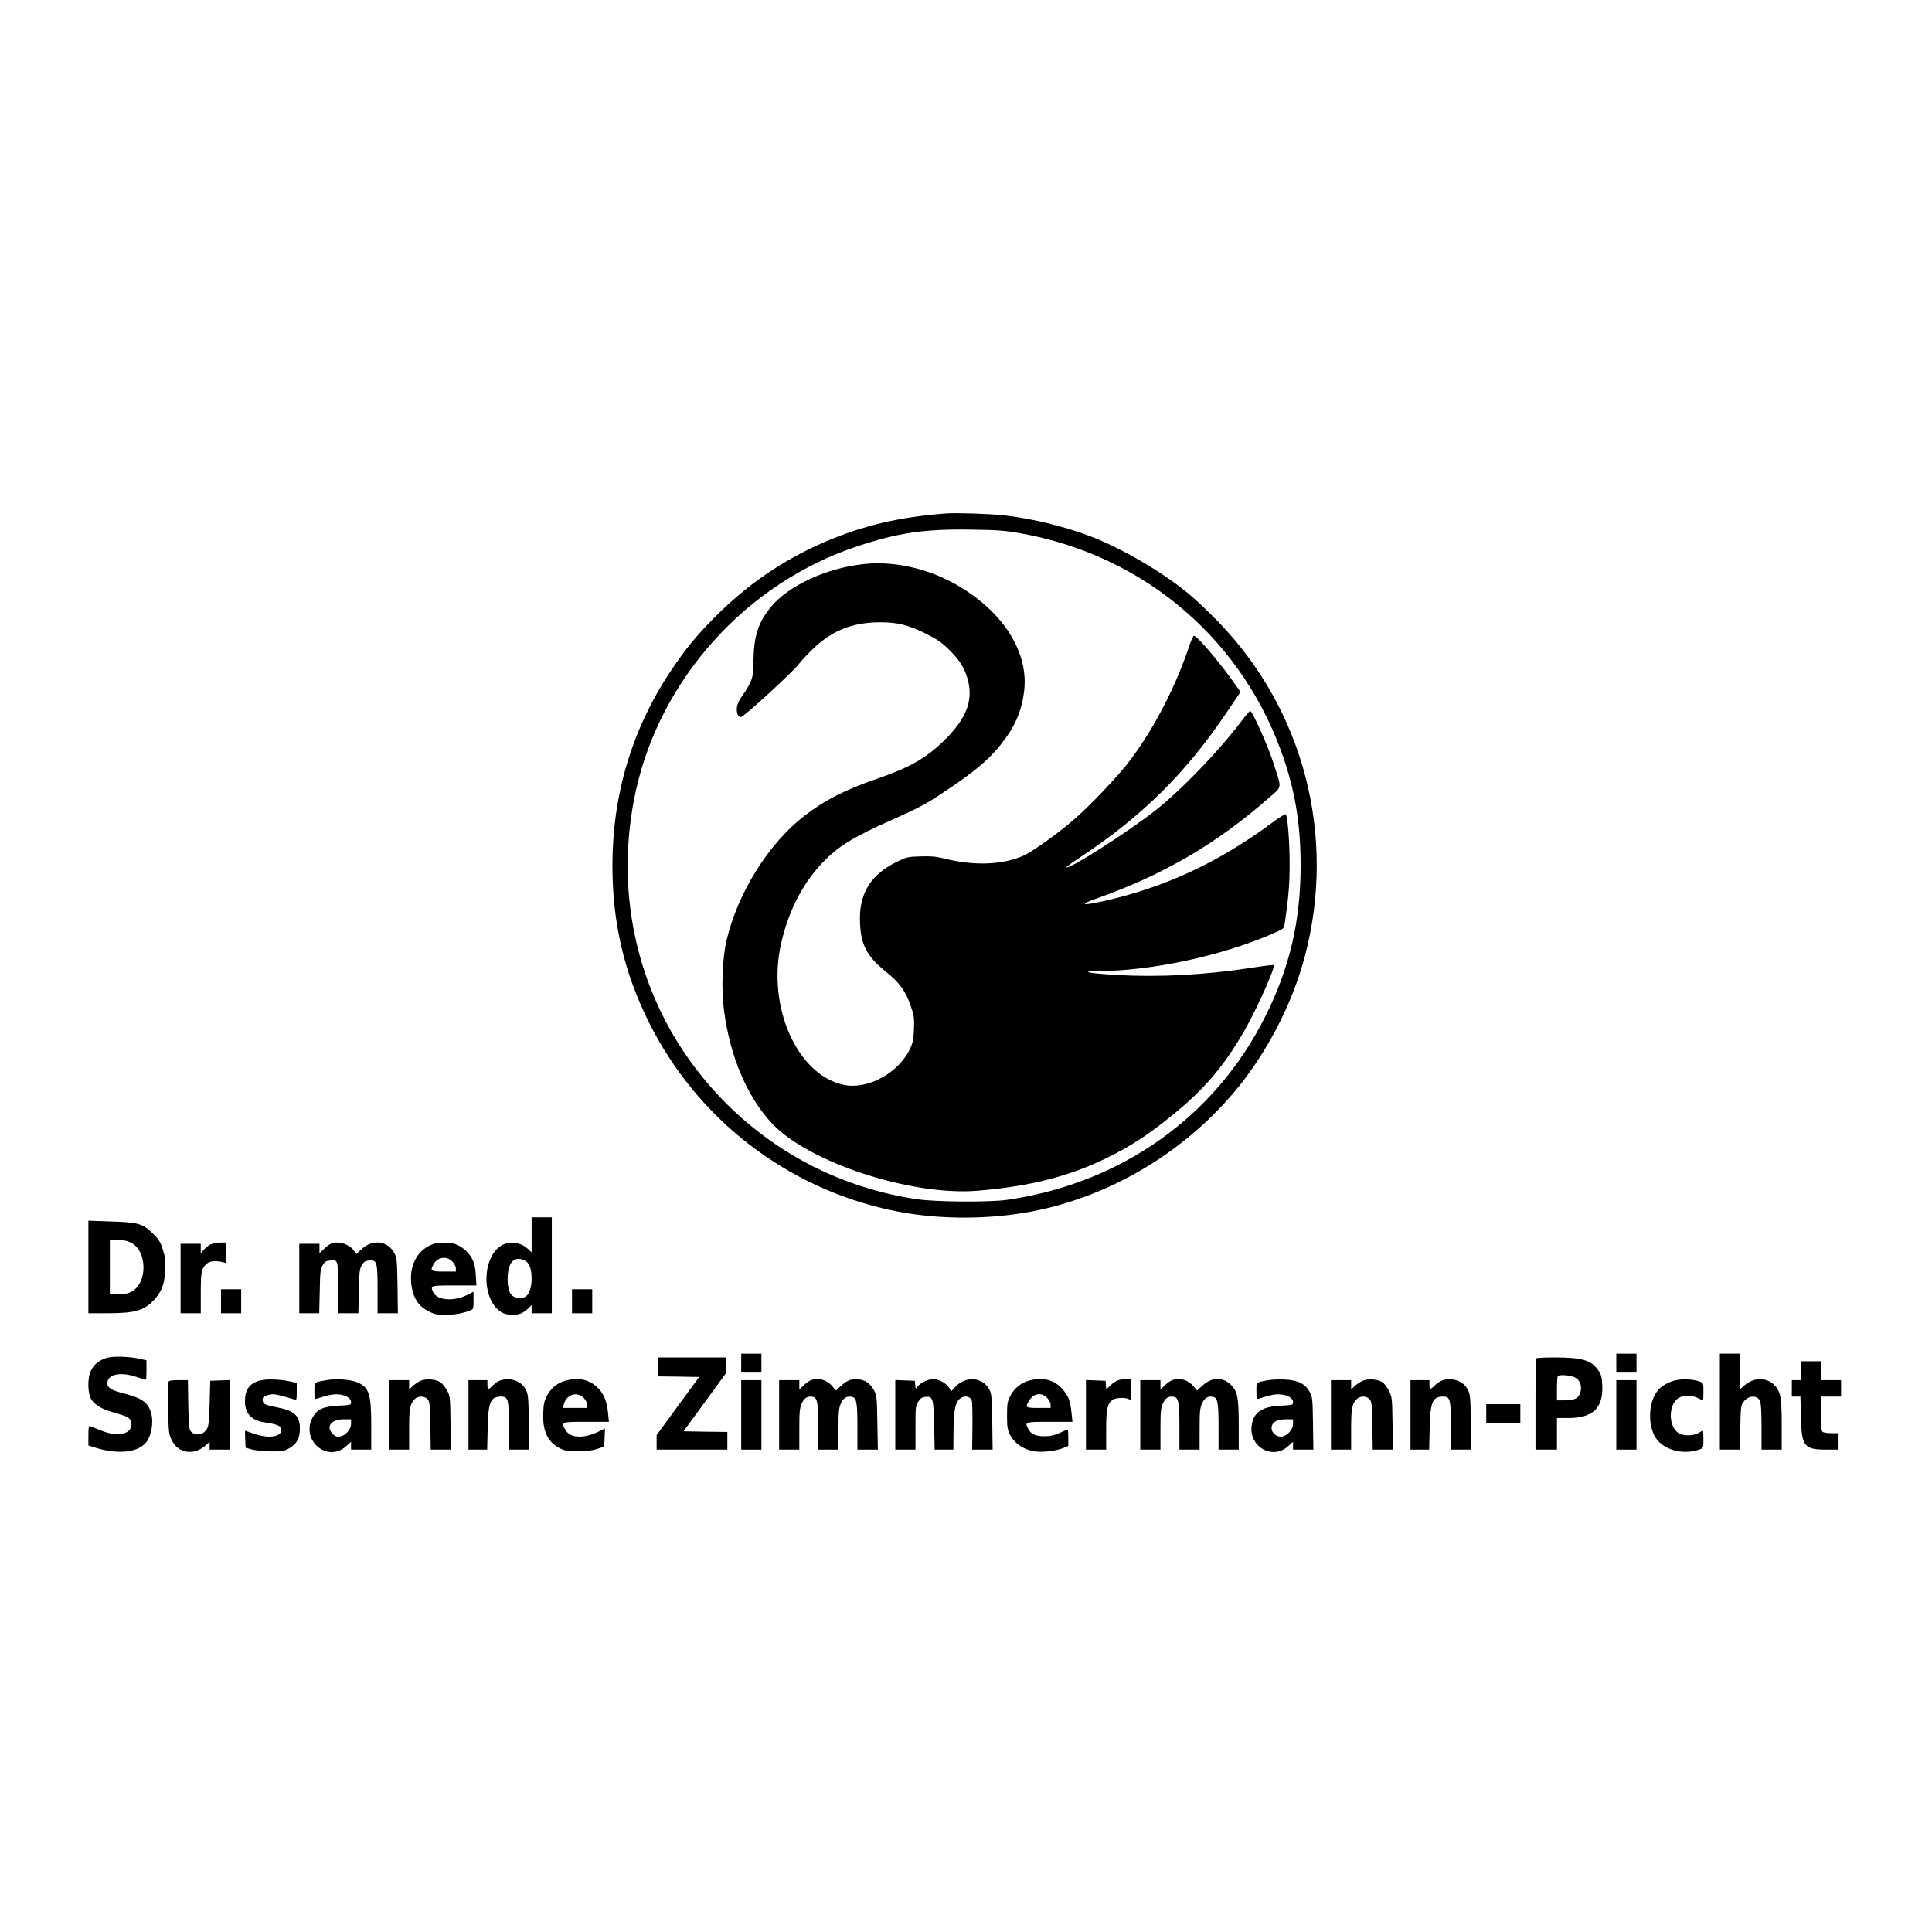 <?xml version="1.0" standalone="no"?>
<!DOCTYPE svg PUBLIC "-//W3C//DTD SVG 20010904//EN"
 "http://www.w3.org/TR/2001/REC-SVG-20010904/DTD/svg10.dtd">
<svg version="1.0" xmlns="http://www.w3.org/2000/svg"
 width="1530pt" height="1530pt" viewBox="0 0 1530 1530"
 preserveAspectRatio="xMidYMid meet">
<g transform="translate(0,1530) scale(0.1,-0.1)"
fill="#000000" stroke="none">
<path d="M7495 11234 c-375 -28 -664 -96 -973 -230 -324 -141 -601 -331 -858
-588 -153 -154 -233 -252 -355 -434 -304 -457 -459 -975 -459 -1537 0 -452 92
-847 291 -1245 382 -763 1089 -1309 1921 -1485 329 -70 708 -76 1053 -19 633
106 1238 455 1662 959 254 303 458 695 558 1077 249 950 -11 1947 -689 2646
-72 74 -174 171 -226 214 -207 174 -537 367 -790 463 -202 77 -469 141 -680
164 -108 12 -380 21 -455 15z m585 -157 c993 -176 1782 -858 2095 -1810 87
-266 125 -515 125 -822 0 -439 -87 -811 -281 -1197 -397 -792 -1141 -1320
-2044 -1450 -141 -20 -571 -17 -720 6 -706 107 -1326 477 -1756 1048 -466 619
-634 1412 -463 2188 197 891 880 1645 1754 1934 321 106 526 137 890 132 219
-3 275 -7 400 -29z"/>
<path d="M6840 10833 c-298 -32 -597 -171 -736 -341 -99 -121 -133 -225 -137
-417 -2 -116 -5 -136 -28 -185 -14 -30 -42 -75 -61 -100 -19 -25 -37 -63 -41
-84 -8 -49 7 -88 32 -84 26 4 413 360 457 419 19 26 73 83 120 128 148 140
310 203 524 203 139 0 220 -20 360 -89 96 -48 126 -69 190 -132 83 -83 121
-146 145 -236 43 -166 -12 -306 -189 -480 -143 -140 -272 -213 -530 -302 -256
-88 -418 -171 -581 -298 -282 -220 -524 -609 -612 -985 -33 -143 -42 -385 -19
-555 48 -365 185 -686 382 -894 289 -307 1099 -572 1621 -531 415 34 729 113
1028 260 185 91 317 176 501 324 273 218 436 411 605 713 95 171 230 476 216
490 -3 3 -82 -6 -174 -21 -373 -57 -732 -76 -1072 -57 -225 13 -301 30 -136
31 412 1 965 120 1362 291 101 44 101 44 107 84 31 216 39 310 39 475 0 174
-16 376 -31 392 -4 4 -49 -24 -100 -62 -428 -318 -848 -514 -1337 -625 -177
-40 -205 -31 -60 20 526 185 953 435 1368 800 103 90 100 63 27 286 -45 137
-163 399 -180 399 -4 0 -33 -34 -65 -76 -181 -241 -483 -554 -690 -716 -225
-175 -680 -466 -700 -446 -2 2 44 36 103 75 493 324 845 672 1169 1155 l107
158 -44 63 c-119 170 -299 382 -325 382 -5 0 -21 -31 -33 -70 -112 -334 -276
-652 -468 -910 -89 -121 -325 -370 -459 -484 -125 -107 -316 -243 -387 -276
-166 -75 -395 -84 -633 -23 -62 15 -103 19 -186 16 -101 -3 -110 -5 -191 -45
-196 -97 -288 -240 -288 -444 0 -198 47 -296 202 -421 111 -89 159 -155 201
-276 26 -75 28 -95 25 -181 -3 -79 -8 -106 -30 -154 -91 -195 -337 -329 -527
-288 -368 79 -608 617 -496 1116 57 254 167 471 321 635 132 140 245 209 579
357 178 79 249 116 370 197 255 168 369 263 470 389 111 139 165 261 185 422
39 309 -166 633 -535 844 -228 130 -494 190 -735 164z"/>
<path d="M4210 5521 l0 -139 -30 28 c-62 58 -160 65 -225 16 -128 -98 -139
-371 -19 -490 36 -36 66 -47 125 -48 52 0 80 12 122 50 l27 26 0 -32 0 -32 80
0 80 0 0 380 0 380 -80 0 -80 0 0 -139z m-56 -202 c37 -17 56 -67 56 -144 0
-73 -20 -129 -52 -146 -10 -6 -35 -9 -56 -7 -56 5 -82 50 -82 145 0 135 49
190 134 152z"/>
<path d="M700 5266 l0 -366 143 0 c227 0 297 20 376 105 62 67 83 122 89 231
4 76 1 105 -17 164 -19 62 -31 82 -80 131 -79 79 -118 90 -338 96 l-173 6 0
-367z m341 191 c125 -67 128 -315 4 -384 -30 -17 -56 -23 -107 -23 l-68 0 0
215 0 215 63 0 c47 0 75 -6 108 -23z"/>
<path d="M1665 5444 c-16 -9 -40 -28 -52 -42 l-23 -27 0 38 0 37 -80 0 -80 0
0 -275 0 -275 80 0 80 0 0 160 c0 168 5 195 48 233 22 20 69 25 120 13 l32 -8
0 81 0 81 -47 0 c-27 -1 -61 -8 -78 -16z"/>
<path d="M2615 5448 c-11 -6 -35 -24 -52 -41 l-33 -31 0 37 0 37 -80 0 -80 0
0 -275 0 -275 79 0 79 0 4 173 c3 152 5 176 23 207 18 30 27 35 63 38 37 3 43
0 52 -23 6 -14 10 -109 10 -211 l0 -184 79 0 79 0 4 173 c3 152 5 176 23 207
18 30 27 35 61 38 59 4 64 -13 64 -233 l0 -185 81 0 80 0 -3 218 c-3 201 -5
220 -25 258 -52 98 -171 113 -258 33 l-43 -40 -21 29 c-38 53 -134 79 -186 50z"/>
<path d="M3440 5451 c-137 -42 -208 -180 -179 -347 16 -90 57 -150 131 -188
49 -24 68 -29 135 -29 75 1 136 11 196 35 26 10 27 13 27 79 l0 69 -52 -26
c-105 -53 -237 -42 -267 22 -24 54 -25 54 165 54 l177 0 -5 83 c-5 96 -27 145
-87 200 -22 19 -57 40 -78 46 -43 12 -126 13 -163 2z m141 -140 c17 -17 29
-40 29 -55 l0 -26 -95 0 c-104 0 -111 5 -81 59 31 56 102 67 147 22z"/>
<path d="M1750 4995 l0 -95 80 0 80 0 0 95 0 95 -80 0 -80 0 0 -95z"/>
<path d="M4530 4995 l0 -95 80 0 80 0 0 95 0 95 -80 0 -80 0 0 -95z"/>
<path d="M5870 4505 l0 -75 80 0 80 0 0 75 0 75 -80 0 -80 0 0 -75z"/>
<path d="M12800 4505 l0 -75 80 0 80 0 0 75 0 75 -80 0 -80 0 0 -75z"/>
<path d="M13620 4200 l0 -380 79 0 79 0 4 174 c3 159 5 177 24 203 39 53 110
57 132 8 8 -17 12 -90 12 -205 l0 -180 80 0 80 0 0 193 c0 143 -4 207 -15 244
-37 125 -178 161 -281 71 l-34 -30 0 141 0 141 -80 0 -80 0 0 -380z"/>
<path d="M843 4546 c-61 -20 -99 -51 -123 -101 -30 -61 -26 -188 6 -232 32
-42 80 -71 158 -94 125 -36 140 -43 150 -70 25 -71 -33 -117 -132 -105 -45 5
-84 18 -189 63 -10 4 -13 -15 -13 -75 l0 -79 53 -17 c189 -59 352 -38 413 53
33 51 48 139 35 203 -21 97 -68 134 -224 174 -95 24 -127 44 -127 79 0 67 92
92 210 57 36 -11 73 -23 83 -27 15 -6 17 0 17 72 l0 80 -52 12 c-83 19 -217
23 -265 7z"/>
<path d="M5210 4475 l0 -75 163 -2 164 -3 -169 -230 -168 -230 0 -57 0 -58
280 0 280 0 0 70 0 70 -174 2 -173 3 168 230 168 230 1 63 0 62 -270 0 -270 0
0 -75z"/>
<path d="M12167 4543 c-4 -3 -7 -168 -7 -365 l0 -358 85 0 85 0 0 125 0 125
89 0 c195 0 278 79 270 258 -4 70 -8 86 -34 123 -55 78 -129 99 -345 99 -75 0
-140 -3 -143 -7z m298 -148 c50 -20 70 -82 44 -138 -15 -34 -49 -47 -119 -47
l-60 0 0 93 c0 52 3 97 7 100 12 12 93 7 128 -8z"/>
<path d="M14260 4445 l0 -75 -35 0 -35 0 0 -65 0 -65 34 0 34 0 4 -157 c5
-238 24 -263 202 -263 l96 0 0 65 0 65 -58 0 c-32 0 -63 5 -70 12 -8 8 -12 55
-12 145 l0 133 80 0 80 0 0 65 0 65 -80 0 -80 0 0 75 0 75 -80 0 -80 0 0 -75z"/>
<path d="M2057 4367 c-83 -24 -117 -72 -117 -165 0 -97 52 -152 160 -167 82
-12 119 -25 125 -44 22 -70 -96 -91 -229 -40 -28 10 -52 19 -54 19 -2 0 -2
-30 0 -67 l3 -68 50 -14 c28 -7 95 -14 150 -15 89 -1 105 2 144 24 61 34 86
79 86 157 0 102 -45 143 -187 169 -93 18 -108 26 -108 60 0 19 8 26 41 36 36
10 52 9 118 -8 42 -12 84 -24 94 -28 15 -7 17 -1 17 62 l0 70 -52 12 c-85 18
-188 21 -241 7z"/>
<path d="M2585 4370 c-101 -18 -95 -13 -95 -86 0 -64 1 -66 23 -59 91 29 128
36 169 32 58 -5 98 -30 98 -61 0 -23 -3 -23 -98 -28 -124 -6 -175 -30 -209
-98 -91 -179 121 -356 268 -223 l39 35 0 -31 0 -31 80 0 80 0 0 188 c0 251
-17 304 -108 344 -51 23 -171 32 -247 18z m195 -345 c0 -44 -42 -93 -87 -101
-25 -5 -37 -1 -57 19 -58 58 -15 117 85 117 l59 0 0 -35z"/>
<path d="M3330 4365 c-19 -9 -47 -28 -62 -42 l-28 -27 0 37 0 37 -80 0 -80 0
0 -275 0 -275 80 0 80 0 0 159 c0 165 6 200 42 239 28 29 78 29 104 1 17 -19
19 -41 22 -210 l3 -189 80 0 81 0 -4 213 c-3 205 -4 214 -28 256 -14 24 -36
53 -50 63 -35 26 -116 32 -160 13z"/>
<path d="M3965 4369 c-17 -4 -44 -22 -60 -39 -37 -39 -45 -38 -45 5 l0 35 -75
0 -75 0 0 -275 0 -275 74 0 74 0 4 168 c5 211 22 252 107 252 55 0 61 -22 61
-232 l0 -188 81 0 80 0 -3 218 c-3 196 -5 221 -24 257 -34 67 -117 98 -199 74z"/>
<path d="M4477 4366 c-62 -17 -116 -61 -147 -122 -20 -38 -26 -67 -28 -136 -6
-143 37 -231 135 -279 41 -20 63 -23 143 -22 65 0 113 6 150 19 l55 19 3 71 3
71 -48 -23 c-117 -58 -225 -54 -263 9 -41 67 -41 67 161 67 l181 0 -7 73 c-9
95 -38 159 -91 206 -66 58 -147 74 -247 47z m144 -135 c17 -17 29 -40 29 -55
l0 -26 -96 0 -96 0 7 28 c19 77 103 106 156 53z"/>
<path d="M6420 4369 c-14 -6 -40 -24 -57 -42 l-33 -31 0 37 0 37 -80 0 -80 0
0 -275 0 -275 80 0 80 0 0 163 c0 138 3 168 20 204 19 43 47 59 86 51 37 -7
44 -45 44 -235 l0 -183 80 0 80 0 0 163 c0 138 3 168 20 204 19 43 47 59 86
51 37 -7 44 -45 44 -235 l0 -183 81 0 81 0 -4 213 c-3 196 -5 215 -25 254 -28
52 -63 80 -113 88 -59 10 -98 -3 -146 -47 l-44 -40 -27 32 c-44 53 -113 73
-173 49z"/>
<path d="M7324 4361 c-23 -10 -48 -29 -57 -41 -15 -22 -16 -22 -19 11 l-3 34
-77 3 -78 3 0 -276 0 -275 80 0 80 0 0 174 c0 164 1 175 23 207 18 27 31 35
59 37 56 5 61 -13 66 -230 l4 -188 74 0 74 0 1 128 c1 159 10 225 36 260 32
43 95 43 109 -1 4 -12 6 -104 5 -204 l-2 -183 81 0 81 0 -3 218 c-3 190 -5
222 -22 256 -50 99 -185 112 -267 26 l-36 -38 -18 30 c-19 32 -84 68 -125 68
-14 0 -44 -9 -66 -19z"/>
<path d="M8147 4366 c-62 -17 -116 -61 -147 -122 -22 -43 -25 -61 -25 -154 0
-93 3 -111 25 -155 32 -61 97 -109 176 -126 63 -14 183 -2 248 25 l36 15 0 65
c0 37 -2 66 -4 66 -2 0 -30 -12 -62 -27 -41 -19 -75 -27 -119 -27 -71 -1 -110
16 -131 56 -30 58 -31 58 167 58 l182 0 -7 68 c-10 100 -25 139 -74 193 -65
73 -154 95 -265 65z m144 -135 c17 -17 29 -40 29 -55 l0 -26 -95 0 c-105 0
-108 3 -75 58 35 58 96 68 141 23z"/>
<path d="M8856 4370 c-16 -5 -44 -23 -62 -41 l-33 -32 -3 34 -3 34 -77 3 -78
3 0 -276 0 -275 80 0 80 0 0 155 c0 168 9 209 51 239 26 18 100 21 130 5 19
-10 20 -7 17 73 l-3 83 -35 2 c-19 1 -48 -2 -64 -7z"/>
<path d="M9280 4369 c-14 -6 -40 -24 -57 -42 l-33 -31 0 37 0 37 -80 0 -80 0
0 -275 0 -275 80 0 80 0 0 163 c0 138 3 168 20 204 19 43 47 59 86 51 37 -7
44 -45 44 -235 l0 -183 80 0 80 0 0 163 c0 138 3 168 20 204 19 43 47 59 86
51 37 -7 44 -45 44 -235 l0 -183 80 0 80 0 0 185 c0 223 -9 273 -58 324 -65
68 -154 67 -228 -1 l-44 -40 -27 32 c-44 53 -113 73 -173 49z"/>
<path d="M10045 4370 c-101 -18 -95 -13 -95 -86 0 -64 1 -66 23 -59 91 29 128
36 169 32 58 -5 98 -30 98 -61 0 -23 -3 -23 -97 -28 -145 -7 -211 -49 -229
-146 -33 -173 159 -290 287 -175 l39 35 0 -31 0 -31 81 0 80 0 -3 208 c-3 199
-4 209 -28 252 -35 62 -93 91 -197 95 -43 2 -100 0 -128 -5z m195 -345 c0 -43
-42 -93 -85 -101 -41 -8 -85 26 -85 66 0 45 40 70 111 70 l59 0 0 -35z"/>
<path d="M10790 4365 c-19 -9 -47 -28 -62 -42 l-28 -27 0 37 0 37 -80 0 -80 0
0 -275 0 -275 80 0 80 0 0 159 c0 165 6 200 42 239 28 29 78 29 104 1 17 -19
19 -41 22 -210 l3 -189 80 0 80 0 -3 208 c-3 198 -4 209 -28 256 -14 28 -36
58 -50 68 -36 26 -116 32 -160 13z"/>
<path d="M11424 4369 c-16 -5 -43 -22 -60 -39 -38 -38 -44 -37 -44 5 l0 35
-75 0 -75 0 0 -275 0 -275 74 0 74 0 4 168 c5 211 22 252 107 252 55 0 61 -22
61 -232 l0 -188 81 0 80 0 -3 218 c-3 196 -5 221 -24 257 -34 67 -117 98 -200
74z"/>
<path d="M13243 4362 c-28 -10 -67 -30 -86 -45 -90 -69 -118 -256 -57 -383 54
-110 218 -162 358 -113 32 11 32 11 32 80 0 38 -2 69 -5 69 -3 0 -16 -7 -29
-15 -36 -24 -106 -29 -149 -11 -101 42 -101 250 0 292 42 18 95 14 144 -10 18
-9 34 -16 36 -16 1 0 3 31 3 69 0 69 0 69 -32 81 -61 21 -158 22 -215 2z"/>
<path d="M1334 4355 c-4 -9 -5 -104 -2 -213 3 -182 5 -201 27 -245 51 -106
174 -126 266 -46 l35 31 0 -31 0 -31 80 0 80 0 0 275 0 276 -77 -3 -78 -3 -5
-181 c-5 -185 -8 -197 -50 -231 -24 -20 -75 -15 -96 8 -17 19 -19 41 -23 215
l-3 194 -74 0 c-58 0 -76 -3 -80 -15z"/>
<path d="M5870 4095 l0 -275 80 0 80 0 0 275 0 275 -80 0 -80 0 0 -275z"/>
<path d="M12800 4095 l0 -275 80 0 80 0 0 275 0 275 -80 0 -80 0 0 -275z"/>
<path d="M11770 4105 l0 -75 135 0 135 0 0 75 0 75 -135 0 -135 0 0 -75z"/>
</g>
</svg>
